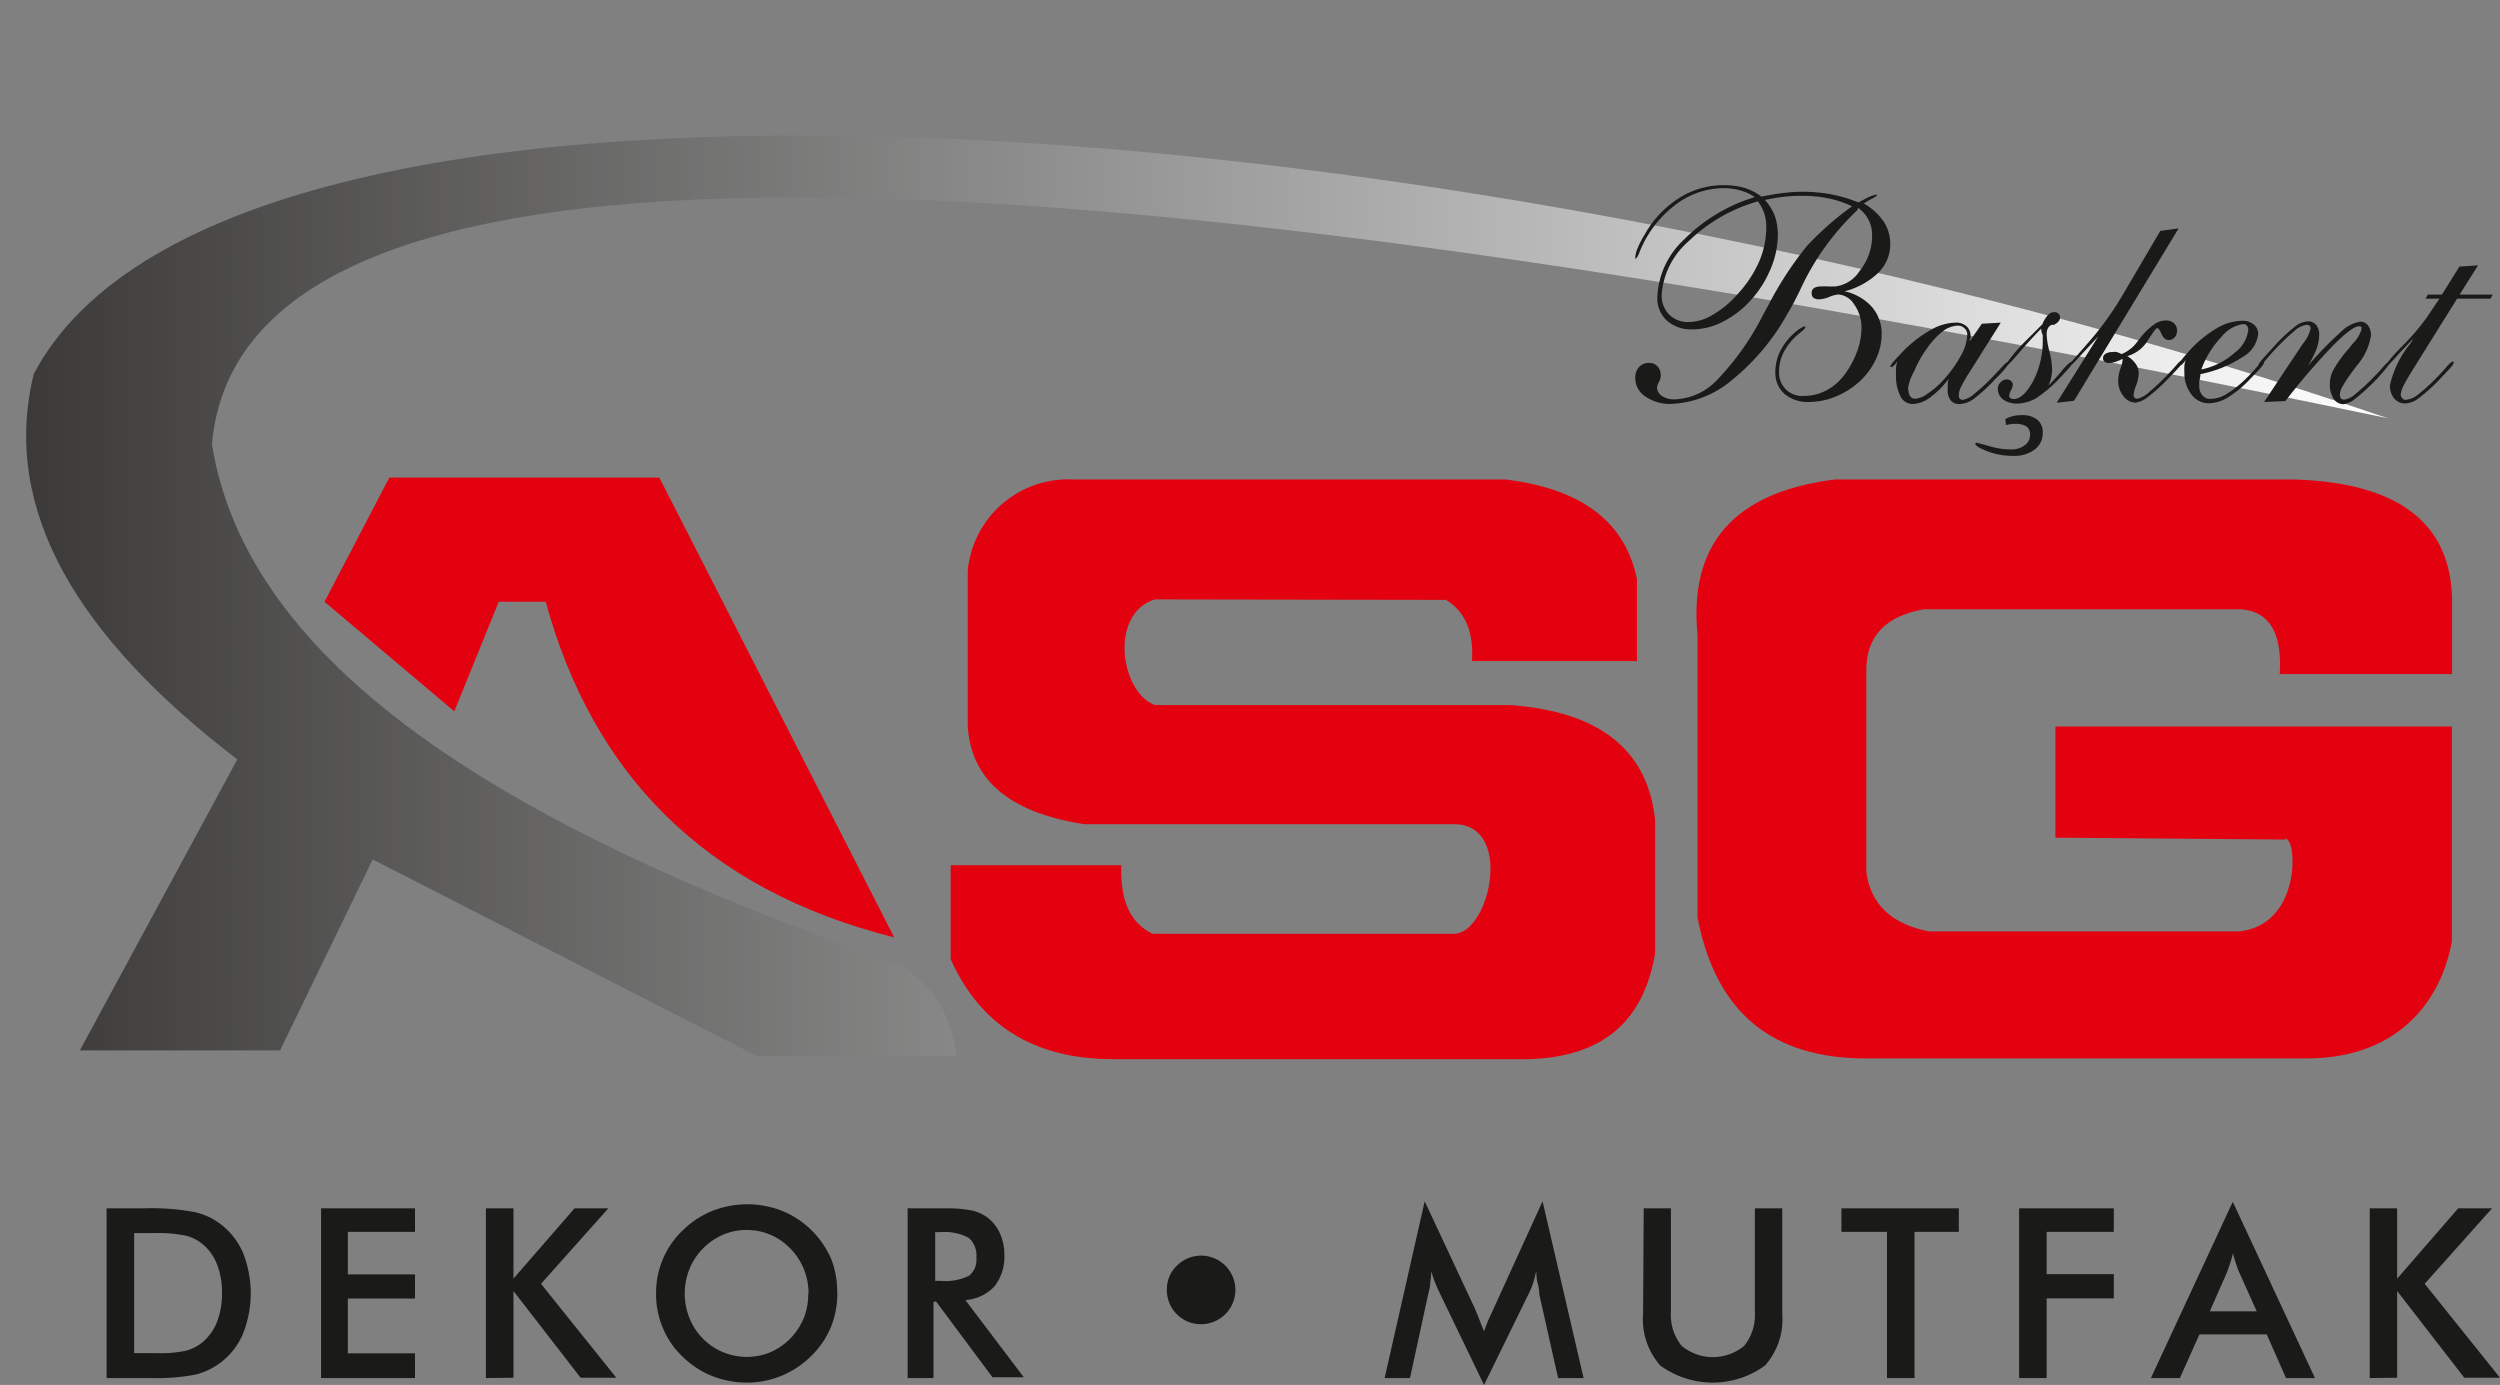 <svg id="Layer_1" data-name="Layer 1" xmlns="http://www.w3.org/2000/svg" width="159.7" height="88.47" xmlns:xlink="http://www.w3.org/1999/xlink" viewBox="0 0 159.7 88.47"><rect x="0" y="0" width="159.7" height="88.47" fill="#808080" stroke="none"/><defs><style>.cls-1{fill:none;clip-rule:evenodd;}.cls-2{clip-path:url(#clip-path);}.cls-3{fill:url(#linear-gradient);}.cls-4{fill:#e3000f;fill-rule:evenodd;}.cls-5{fill:#1a1a18;}</style><clipPath id="clip-path" transform="translate(-97.37 -345.42)"><path class="cls-1" d="M112.53,393.93l-10.06,18.59h12.79l5.92-12.2,24.51,12.55h12.79c-.45-3.15-2-5.56-5.57-6.51-23.15-8.22-39.73-18.34-42-32.56,2-22.89,58-18.57,139-1.66-58.49-20-137.76-26.72-150.38-2.84-2.14,8.71,2.85,16.87,13,24.63"/></clipPath><linearGradient id="linear-gradient" x1="1.65" y1="33.73" x2="152.52" y2="33.73" gradientUnits="userSpaceOnUse"><stop offset="0" stop-color="#3b3a39"/><stop offset="1" stop-color="#fff"/></linearGradient></defs><title>asg logo</title><g class="cls-2"><rect class="cls-3" width="152.53" height="67.45"/></g><path class="cls-4" d="M122.24,375.93l-4.14,7.93,8.29,7,2.84-7h3c3,10.95,10.1,18.38,22.26,21.44l-15-29.37Z" transform="translate(-97.37 -345.42)"/><path class="cls-4" d="M189.74,383.74c1.31.8,1.77,2.17,1.66,3.91h10.54v-5.21c-.72-3.6-3.43-5.79-8.41-6.39H165.94a6.45,6.45,0,0,0-6.75,5.8v9.95c.22,3.55,2.82,5.56,7.46,6.27h23.68c3.67.08,2.25,6.79,0,7H171c-1.62-.79-2.06-2.41-2-4.38h-10.9v6c1.9,4.25,5.36,6.4,10.42,6.39h26.53c5.1-.17,7.36-2.78,8.05-6.75v-8.52c-.46-4.38-3.41-6.92-9.24-7.35H171.15c-2.22-.82-2.93-5.86,0-6.75Z" transform="translate(-97.37 -345.42)"/><path class="cls-4" d="M243.35,399.05l-14.68-.12v-7.1H254v13.73c-.83,4.41-4,7.47-9.24,7.47H216.23c-6.27-.12-9.36-3.52-10.42-9V386c-.56-5.72,2.23-9.13,8.77-9.95h29.36c7,.22,10,3.05,10.07,7.7v4.73H243c.17-2.78-.75-4-2.48-4.14H220.26c-2.33.42-3.71,1.63-3.67,4v12.79q.42,3.09,4,3.79h19.78c4-.37,3.76-5.91,3-5.92" transform="translate(-97.37 -345.42)"/><path class="cls-5" d="M248.75,433.45V422.61h1.75v4.49l3.9-4.49h2.16l-4.3,4.82,4.81,6h-2.28l-4.29-5.54v5.54Zm-5.35,0-1.23-2.79h-4.3l-1.25,2.79h-1.85L240,422.19l5.25,11.26Zm-4.87-4.26h3l-1.11-2.47a4.75,4.75,0,0,1-.2-.54c-.07-.21-.14-.43-.21-.69-.06.24-.12.46-.19.66s-.13.4-.2.57Zm-12.18,4.26V422.61h6.05v1.5h-4.29v2.7h4.29v1.55h-4.29v5.09Zm-6.68-9.34v9.34h-1.76v-9.34H215v-1.5h7.5v1.5Zm-17.3-1.5h1.74v6.58a3.15,3.15,0,0,0,.68,2.2,3.13,3.13,0,0,0,4,0,3.15,3.15,0,0,0,.68-2.2v-6.58h1.75v6.75a4.43,4.43,0,0,1-1.1,3.29,5.68,5.68,0,0,1-6.69,0,4.46,4.46,0,0,1-1.1-3.29Zm-6.67,5.49c0-.08,0-.32-.1-.7s-.07-.57-.1-.78a6.7,6.7,0,0,1-.19.74,4.76,4.76,0,0,1-.31.75l-2.83,5.78L189.33,428c-.12-.25-.22-.48-.31-.71s-.16-.45-.22-.67a6,6,0,0,1-.06.71c0,.25-.08.51-.14.78l-1.16,5.34h-1.62l2.56-11.29,3.2,6.84.22.53c.1.26.22.57.37.94a9.82,9.82,0,0,1,.49-1.19c.06-.12.1-.22.13-.29l3.12-6.83,2.62,11.29H196.9Zm-23.79-.29a2.08,2.08,0,0,1,.64-1.54,2.19,2.19,0,1,1,1.54,3.74,2.17,2.17,0,0,1-2.18-2.2ZM157,428.6v4.85h-1.65V422.61h2.45a8,8,0,0,1,1.68.14,2.67,2.67,0,0,1,1,.47,2.6,2.6,0,0,1,.77,1,3.26,3.26,0,0,1,.28,1.37,3.07,3.07,0,0,1-.63,2,2.83,2.83,0,0,1-1.86.88l3.73,4.93h-2l-3.61-4.85Zm.11-1.36h.32a3.47,3.47,0,0,0,1.85-.33,1.31,1.31,0,0,0,.46-1.15,1.49,1.49,0,0,0-.49-1.27,3.29,3.29,0,0,0-1.82-.36h-.32Zm-6.25.81a5.78,5.78,0,0,1-.43,2.19,5.58,5.58,0,0,1-1.27,1.83,5.8,5.8,0,0,1-4.09,1.67,6,6,0,0,1-2.23-.43,5.75,5.75,0,0,1-1.88-1.24,5.29,5.29,0,0,1-1.25-1.83,5.49,5.49,0,0,1-.43-2.19,5.59,5.59,0,0,1,.43-2.19A5.52,5.52,0,0,1,141,424a5.77,5.77,0,0,1,1.88-1.23,6.1,6.1,0,0,1,4.45,0,5.73,5.73,0,0,1,1.87,1.23,5.88,5.88,0,0,1,1.27,1.85A5.76,5.76,0,0,1,150.85,428.05Zm-1.84,0a4.16,4.16,0,0,0-.3-1.56,4.08,4.08,0,0,0-.86-1.31,3.85,3.85,0,0,0-2.79-1.19,3.76,3.76,0,0,0-1.52.31,4.05,4.05,0,0,0-2.14,2.19,4.21,4.21,0,0,0,0,3.12,3.94,3.94,0,0,0,5.17,2.19,4.07,4.07,0,0,0,1.28-.88,4.19,4.19,0,0,0,.86-1.31A4.13,4.13,0,0,0,149,428.05Zm-20.61,5.4V422.61h1.76v4.49l3.9-4.49h2.16l-4.3,4.82,4.81,6h-2.28l-4.29-5.54v5.54Zm-10.53,0V422.61h6v1.5h-4.29v2.72h4.29v1.54h-4.29v3.5h4.29v1.58Zm-13.7,0V422.61h2.38a15.11,15.11,0,0,1,3.26.24,4.31,4.31,0,0,1,1.66.78,4.55,4.55,0,0,1,1.42,1.84,7,7,0,0,1,0,5.13,4.48,4.48,0,0,1-3,2.62,12.83,12.83,0,0,1-2.83.23h-2.85Zm1.76-1.59h1.49a7.62,7.62,0,0,0,1.83-.16,2.75,2.75,0,0,0,1.06-.55,3.22,3.22,0,0,0,.92-1.31,4.85,4.85,0,0,0,.31-1.82,4.8,4.8,0,0,0-.31-1.81,3.15,3.15,0,0,0-.92-1.31,2.66,2.66,0,0,0-1.1-.55,8.82,8.82,0,0,0-2-.16h-1.28Z" transform="translate(-97.37 -345.42)"/><path class="cls-5" d="M251.53,367.05c-.33.34-.68.71-1.05,1.12s-.57.61-.64.61h-.05l0,0c0-.13.36-.56,1.08-1.3a14.08,14.08,0,0,0,1.53-1.79l.8-1.19h-.89l.15-.26h.9l1.12-1.79,1.19-.08-1.18,1.87h2.12l-.15.26h-2.13l-2.74,4.39c-.29.46-.51.83-.65,1.11a1.71,1.71,0,0,0-.21.61.36.36,0,0,0,.09.24.26.26,0,0,0,.22.11,1.43,1.43,0,0,0,.8-.34,12.41,12.41,0,0,0,1.36-1.26c.13-.13.28-.3.45-.5s.33-.34.39-.34a.09.09,0,0,1,.07,0s0,0,0,.06a.61.61,0,0,1-.15.27c-.1.12-.33.37-.69.74a10.55,10.55,0,0,1-1.4,1.27,1.5,1.5,0,0,1-.84.33.88.88,0,0,1-.72-.32,1.23,1.23,0,0,1-.27-.84,6.41,6.41,0,0,1,1.27-2.62,3.63,3.63,0,0,0,.21-.34M242,371.1l2.38-3.58.12-.17a2.33,2.33,0,0,0,.47-.94.24.24,0,0,0-.06-.18.25.25,0,0,0-.19-.06,1.39,1.39,0,0,0-.77.38,14.24,14.24,0,0,0-1.39,1.35c-.13.13-.28.31-.45.51s-.35.39-.41.39l-.07,0,0,0a.37.37,0,0,1,.08-.2c.06-.08.17-.22.34-.41l.58-.64a10.27,10.27,0,0,1,1.35-1.27,1.42,1.42,0,0,1,.82-.33.66.66,0,0,1,.53.23,1,1,0,0,1,.19.64,2.78,2.78,0,0,1-.17.89,6.31,6.31,0,0,1-.56,1.09,23.39,23.39,0,0,1,2.15-2.21,2.2,2.2,0,0,1,1.2-.62.61.61,0,0,1,.5.24,1.06,1.06,0,0,1,.19.64,3.85,3.85,0,0,1-.91,1.93l-.23.31a9.29,9.29,0,0,0-.67,1,1.22,1.22,0,0,0-.18.53.44.44,0,0,0,.07.25.28.28,0,0,0,.23.08,1.52,1.52,0,0,0,.74-.4,13.13,13.13,0,0,0,1.24-1.16,7.11,7.11,0,0,0,.49-.54c.19-.21.31-.32.35-.32a.11.11,0,0,1,.08,0s0,0,0,.06-.27.41-.8,1l-.11.11a12.55,12.55,0,0,1-1.27,1.16,1.58,1.58,0,0,1-.78.38.73.73,0,0,1-.64-.36,1.66,1.66,0,0,1-.24-.94,2,2,0,0,1,.22-.88,7.82,7.82,0,0,1,1-1.38c.06-.09.16-.2.27-.34a2.08,2.08,0,0,0,.53-.87c0-.08,0-.14,0-.16a.23.23,0,0,0-.16-.05c-.29,0-.86.43-1.7,1.28a43.27,43.27,0,0,0-3,3.5ZM237,368.41a2.27,2.27,0,0,1-.24.29.33.33,0,0,1-.16.08h-.07s0,0,0-.06a.81.81,0,0,1,.19-.3c.12-.16.3-.36.52-.61a7.42,7.42,0,0,1,1.72-1.41,3.28,3.28,0,0,1,1.64-.49,1.1,1.1,0,0,1,.74.24.74.74,0,0,1,.28.61,1.92,1.92,0,0,1-1,1.47,7.65,7.65,0,0,1-2.69,1.09c0,.22-.06.38-.07.48s0,.19,0,.25a.93.93,0,0,0,.2.63.65.65,0,0,0,.54.22,2,2,0,0,0,1-.31,6.79,6.79,0,0,0,1.26-1c.21-.2.42-.43.65-.69s.37-.39.42-.39a.09.09,0,0,1,.07,0,.07.07,0,0,1,0,.06.71.71,0,0,1-.17.29c-.11.13-.37.41-.76.81a7,7,0,0,1-1.42,1.16,2.41,2.41,0,0,1-1.17.35,1.36,1.36,0,0,1-1.12-.56,2.2,2.2,0,0,1-.45-1.42,2.53,2.53,0,0,1,0-.38C236.91,368.69,236.94,368.55,237,368.41Zm1,.61a4.54,4.54,0,0,0,2.11-1.06,2.12,2.12,0,0,0,.88-1.47.42.42,0,0,0-.09-.27.3.3,0,0,0-.23-.1,2.2,2.2,0,0,0-1.41.84A5.86,5.86,0,0,0,238,369Zm-8.14,2-1.11.13,2.65-4.23-1.47,1.58a2.81,2.81,0,0,1-.26.25.35.35,0,0,1-.17.1l-.08,0s0,0,0,0l1.26-1.44a20.08,20.08,0,0,0,2.34-3.24l2.35-4,1.17-.16Zm3.1-2.68a2.5,2.5,0,0,1-.51.21,1.17,1.17,0,0,1-.35.06.48.48,0,0,1-.29-.08.31.31,0,0,1-.1-.23.33.33,0,0,1,.16-.28.82.82,0,0,1,.44-.11.86.86,0,0,1,.28,0,1.24,1.24,0,0,1,.3.13,2.3,2.3,0,0,0,1.06-.86l.22-.28a4.62,4.62,0,0,1,.84-.78,1.3,1.3,0,0,1,.71-.23.73.73,0,0,1,.52.18.6.6,0,0,1,.2.46.62.62,0,0,1-.15.44.5.5,0,0,1-.38.17c-.2,0-.35-.13-.46-.38s-.2-.38-.28-.38-.26.27-.6.79a2.26,2.26,0,0,1-1.31,1,1.71,1.71,0,0,1,.55.51,1,1,0,0,1,.18.59,2.45,2.45,0,0,1-.17.79,2.25,2.25,0,0,0-.16.59.24.24,0,0,0,.07.18.24.24,0,0,0,.18.06,1.76,1.76,0,0,0,.79-.46,14.15,14.15,0,0,0,1.29-1.24c.12-.12.25-.27.41-.45s.24-.27.29-.27a.09.09,0,0,1,.07,0,.07.07,0,0,1,0,.06.69.69,0,0,1-.19.34c-.13.15-.36.4-.69.73a10.67,10.67,0,0,1-1.28,1.16,1.58,1.58,0,0,1-.83.38,1,1,0,0,1-.76-.42,1.56,1.56,0,0,1-.33-1,2.39,2.39,0,0,1,.14-.74,2.7,2.7,0,0,0,.14-.52.2.2,0,0,0,0-.07A.69.69,0,0,0,232.93,368.29Zm-7.49,3.85a2,2,0,0,1,.49-.19,2.32,2.32,0,0,1,.55-.06,1.51,1.51,0,0,1,1,.29,1,1,0,0,1,.35.84,1.3,1.3,0,0,1-.52,1.07,2.16,2.16,0,0,1-1.38.4,4.48,4.48,0,0,1-1.63-.29c-.51-.2-.77-.36-.77-.48s0,0,0-.06a.2.2,0,0,1,.11,0s.3.07.78.21a4.94,4.94,0,0,0,1.39.21,1.37,1.37,0,0,0,.87-.27.79.79,0,0,0,.34-.65.62.62,0,0,0-.23-.55,1.32,1.32,0,0,0-.76-.16.62.62,0,0,0-.18,0l-.37.07Zm2.31-5.8c-.47.48-.95,1-1.45,1.59s-.79.87-.86.87l-.07,0,0,0a10.64,10.64,0,0,1,1.44-1.72l1-1a1.81,1.81,0,0,1,.35-.58.53.53,0,0,1,.4-.19.37.37,0,0,1,.27.09.31.31,0,0,1,.1.26.35.35,0,0,1-.1.25.87.87,0,0,1-.29.21l-.13,0c-.22.08-.33.29-.33.62a5.18,5.18,0,0,0,.18,1.09,5.61,5.61,0,0,1,.17,1.09,2.44,2.44,0,0,1-.06.55,2.14,2.14,0,0,1-.18.54q.42-.42.9-1a2.74,2.74,0,0,1,.55-.53.1.1,0,0,1,.08,0,.07.07,0,0,1,0,.06.63.63,0,0,1-.16.28c-.11.13-.29.33-.56.61a8.43,8.43,0,0,1-1.55,1.35,2.47,2.47,0,0,1-1.24.37,1.49,1.49,0,0,1-.91-.26.86.86,0,0,1-.34-.69.55.55,0,0,1,.18-.41.51.51,0,0,1,.39-.18.4.4,0,0,1,.28.1.34.34,0,0,1,.11.25,1.09,1.09,0,0,1-.11.33.87.87,0,0,0-.12.37.16.16,0,0,0,.08.14.32.32,0,0,0,.2.06c.42,0,.83-.39,1.25-1.15a5.61,5.61,0,0,0,.61-2.7,2.26,2.26,0,0,0,0-.25C227.78,366.68,227.77,366.53,227.75,366.34Zm-4.57.81.76-1.1,1.21-.07-2,3.17a9.31,9.31,0,0,0-.57,1,1.17,1.17,0,0,0-.11.47.34.34,0,0,0,.06.22.29.29,0,0,0,.21.07,1.57,1.57,0,0,0,.74-.4,13,13,0,0,0,1.25-1.17l.5-.53c.19-.21.3-.31.34-.31l.08,0a.05.05,0,0,1,0,.05c0,.07-.07.18-.21.35a6.91,6.91,0,0,1-.64.68,10.06,10.06,0,0,1-1.42,1.3,1.63,1.63,0,0,1-.87.3.69.69,0,0,1-.56-.23,1.07,1.07,0,0,1-.19-.69,2.54,2.54,0,0,1,0-.26c0-.1,0-.24.07-.44a5.73,5.73,0,0,1-1.21,1.21,2,2,0,0,1-1.1.41.87.87,0,0,1-.78-.5,2.77,2.77,0,0,1-.28-1.37,3.25,3.25,0,0,1,0-.44c0-.14.05-.28.08-.42a1.58,1.58,0,0,1-.2.26c-.07.07-.12.1-.17.1a.17.17,0,0,1-.09,0,.08.08,0,0,1,0,0,1,1,0,0,1,.23-.35c.16-.19.37-.41.63-.68a7.72,7.72,0,0,1,1.73-1.33,3.32,3.32,0,0,1,1.58-.47,1,1,0,0,1,.71.23.81.81,0,0,1,.26.62,1.28,1.28,0,0,1,0,.19C223.22,367,223.21,367.07,223.18,367.15Zm-3.93,3.12a.68.68,0,0,0,.12.42.37.37,0,0,0,.32.15,1.43,1.43,0,0,0,.76-.31,5.07,5.07,0,0,0,1-.85,7.71,7.71,0,0,0,1.15-1.59,3,3,0,0,0,.41-1.34.54.54,0,0,0-.18-.41.59.59,0,0,0-.42-.17,1.69,1.69,0,0,0-1,.39,5.07,5.07,0,0,0-1,1.1,7,7,0,0,0-.79,1.42A3.14,3.14,0,0,0,219.25,370.27ZM216,358.86a16.33,16.33,0,0,0-3.65,5.11q-.49,1-.75,1.41a14.45,14.45,0,0,1-3.56,4.29,6.41,6.41,0,0,1-3.88,1.55,2.74,2.74,0,0,1-1.68-.47,1.4,1.4,0,0,1-.65-1.2,1,1,0,0,1,.25-.69.83.83,0,0,1,.63-.26.72.72,0,0,1,.54.22.84.84,0,0,1,.21.59,1,1,0,0,1-.12.42.94.94,0,0,0-.12.33.67.67,0,0,0,.31.55,1.36,1.36,0,0,0,.81.22,3.92,3.92,0,0,0,2.7-1.22,17.17,17.17,0,0,0,2.91-4.09l.39-.72a22.15,22.15,0,0,1,2.45-3.76c.39-.42.82-.84,1.3-1.27s1-.85,1.59-1.27a6.55,6.55,0,0,0-1.51-.51,8.48,8.48,0,0,0-1.73-.16,10.84,10.84,0,0,0-1.13.06c-.39.05-.79.12-1.2.2a3.3,3.3,0,0,1,.63,1,3.87,3.87,0,0,1,.2,1.26,5.72,5.72,0,0,1-.53,2.3,6.86,6.86,0,0,1-1.42,2.08,6.19,6.19,0,0,1-1.7,1.21,4.25,4.25,0,0,1-1.79.42,2.33,2.33,0,0,1-1.65-.56,1.94,1.94,0,0,1-.61-1.51,5.31,5.31,0,0,1,1.72-3.68,10.76,10.76,0,0,1,4.51-2.7,3.13,3.13,0,0,0-.91-.42,3.71,3.71,0,0,0-1.08-.15,5.1,5.1,0,0,0-3,1,7.07,7.07,0,0,0-2.23,2.74,3.62,3.62,0,0,0-.15.36c-.11.27-.2.41-.27.41s0,0,0,0,0,0,0-.09a1.69,1.69,0,0,1,.15-.58,5.6,5.6,0,0,1,.43-.84,6.54,6.54,0,0,1,2.21-2.36,5.24,5.24,0,0,1,2.87-.83,4.56,4.56,0,0,1,1.31.17,3.53,3.53,0,0,1,1.09.56q.84-.17,1.47-.24a9.52,9.52,0,0,1,1.14-.07,9.94,9.94,0,0,1,1.82.16,9,9,0,0,1,1.76.52l.39-.2a3.16,3.16,0,0,1,.69-.29l.13,0a0,0,0,0,1,0,0c0,.05-.1.13-.31.24a3.82,3.82,0,0,0-.55.32,3.79,3.79,0,0,1,1.26,1.14,2.59,2.59,0,0,1,.43,1.45,2.56,2.56,0,0,1-.76,1.83,4.86,4.86,0,0,1-2.16,1.19,3.26,3.26,0,0,1,1.75,1,2.59,2.59,0,0,1,.62,1.76,3.73,3.73,0,0,1-.37,1.58,4.49,4.49,0,0,1-1,1.38,5.16,5.16,0,0,1-1.56,1,4.54,4.54,0,0,1-1.7.35,2.33,2.33,0,0,1-1.58-.52,1.8,1.8,0,0,1-.58-1.41,3,3,0,0,1,.33-1.36,4,4,0,0,1,1-1.22,2.19,2.19,0,0,1,.33-.23.65.65,0,0,1,.19-.09s0,0,.06,0a.12.12,0,0,1,0,.07c0,.05-.08.13-.25.27l-.23.19a3.71,3.71,0,0,0-.88,1.09,2.57,2.57,0,0,0-.31,1.22,1.47,1.47,0,0,0,1.6,1.6,3.07,3.07,0,0,0,1.47-.38,3.44,3.44,0,0,0,1.19-1.09,5.83,5.83,0,0,0,.74-1.42,4.37,4.37,0,0,0,.26-1.42,2.52,2.52,0,0,0-.47-1.54,1.31,1.31,0,0,0-1-.63,2,2,0,0,0-.57.15,1.78,1.78,0,0,1-.65.16.63.63,0,0,1-.37-.09.36.36,0,0,1-.12-.3.37.37,0,0,1,.15-.33.84.84,0,0,1,.47-.1,2.93,2.93,0,0,1,.45,0l.42,0a2.15,2.15,0,0,0,1.58-1,3.56,3.56,0,0,0,.79-2.23,2.1,2.1,0,0,0-.89-1.79Zm-6.36-.57a10.36,10.36,0,0,0-4.39,2.53,5,5,0,0,0-1.73,3.38,1.75,1.75,0,0,0,.47,1.31,1.71,1.71,0,0,0,1.29.48,3,3,0,0,0,1.48-.45,6.15,6.15,0,0,0,1.55-1.27,7.46,7.46,0,0,0,1.42-2.11,5.57,5.57,0,0,0,.47-2.22,2.82,2.82,0,0,0-.13-.89A2.9,2.9,0,0,0,209.67,358.29Z" transform="translate(-97.37 -345.42)"/></svg>